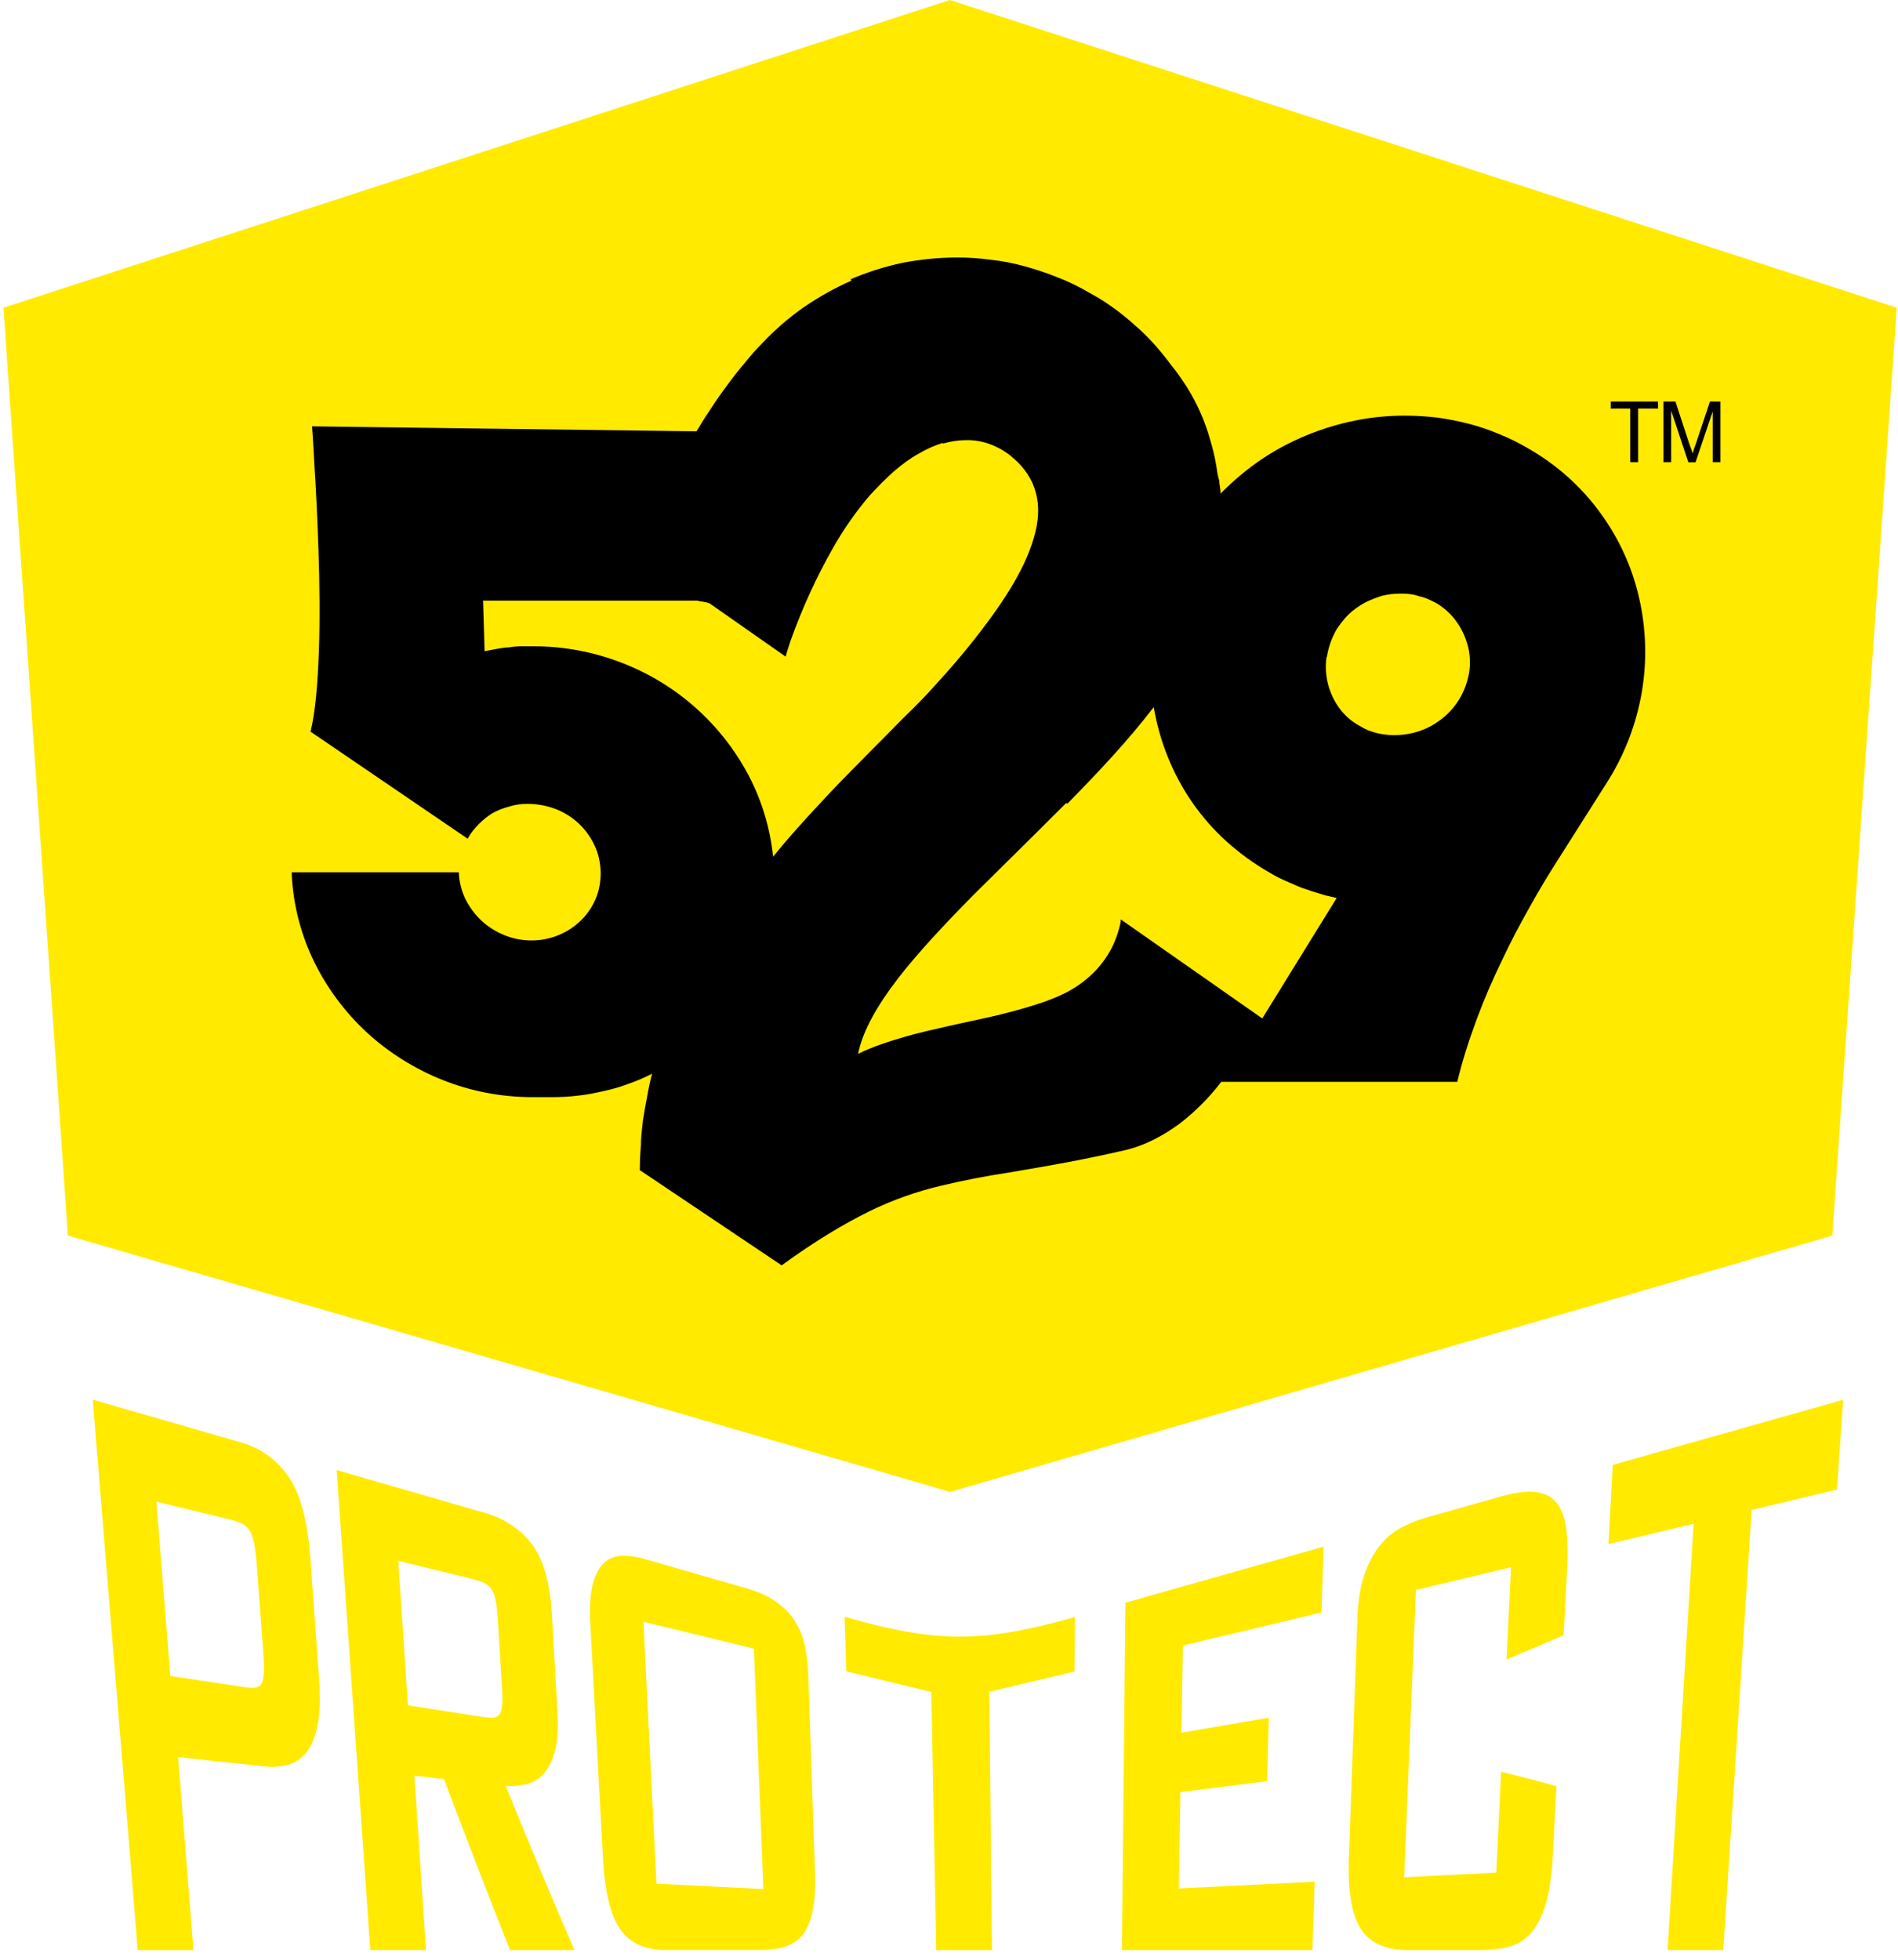 <svg width="186" height="192" viewBox="0 0 186 192" fill="none" xmlns="http://www.w3.org/2000/svg">
<path d="M93.09 0L0.34 30.15L0.63 34.38L6.4 117.34L6.65 121.05L10.57 122.19L91.45 145.68L93.11 146.18L94.78 145.68L175.66 122.19L179.57 121.05L179.82 117.34L185.59 34.38L185.88 30.15L93.09 0Z" fill="#FFEA00"/>
<path d="M21.02 162.82C21.02 162.82 21.02 162.87 21.02 162.9L21.04 162.82H21.02Z" fill="#FFEA00"/>
<path d="M159.25 141.96L159.27 141.98C159.27 141.98 159.27 141.97 159.27 141.96H159.25Z" fill="#FFEA00"/>
<path fill-rule="evenodd" clip-rule="evenodd" d="M92.4 43.46C93.19 43.23 93.97 43.12 94.68 43.12C95.69 43.1 96.68 43.32 97.59 43.76C98.04 43.95 98.49 44.25 98.9 44.54L99.21 44.81C99.51 45.06 99.82 45.33 100.09 45.66C101.02 46.71 101.55 47.91 101.7 49.3C101.85 50.69 101.55 52.22 100.88 53.98C100.21 55.71 99.12 57.66 97.59 59.83C95.84 62.3 93.92 64.65 91.87 66.88C90.9 68 89.74 69.17 88.43 70.44C87.81 71.08 87.16 71.74 86.49 72.41C85.82 73.08 85.12 73.78 84.43 74.49C83.01 75.92 81.55 77.41 80.1 78.99C78.64 80.56 77.15 82.21 75.76 83.93C75.47 81.13 74.65 78.4 73.33 75.91C70.65 70.87 66.24 66.97 60.92 64.93C58.15 63.86 55.21 63.31 52.25 63.32H51.05C50.67 63.32 50.26 63.36 49.85 63.43C49.47 63.43 49.06 63.51 48.65 63.58L47.49 63.8L47.34 58.85H68.12C68.29 58.84 68.45 58.86 68.61 58.92C68.76 58.92 68.95 58.96 69.1 59C69.2 59 69.3 59.04 69.4 59.07C69.45 59.09 69.5 59.11 69.55 59.12L76.99 64.33C76.99 64.33 77.14 63.77 77.48 62.76C78.6 59.62 79.98 56.59 81.63 53.69C82.64 51.89 83.88 50.13 85.18 48.6C86 47.7 86.82 46.88 87.61 46.17C88.4 45.49 89.22 44.89 90.04 44.44C90.78 44 91.57 43.65 92.39 43.39V43.46H92.4ZM104.58 78.76C107.64 75.65 110.6 72.5 113.06 69.28C113.36 70.97 113.81 72.62 114.44 74.15C115.71 77.33 117.69 80.18 120.23 82.47C121.54 83.63 122.96 84.68 124.57 85.58C125.06 85.88 125.61 86.14 126.14 86.37L126.6 86.57C126.97 86.74 127.35 86.91 127.75 87.04C128.28 87.23 128.83 87.41 129.35 87.56C129.86 87.73 130.36 87.84 130.84 87.94L130.99 87.98L123.7 99.78L109.84 90.08C109.84 90.08 109.84 90.38 109.69 90.9C109.51 91.59 109.26 92.25 108.94 92.88C108.47 93.78 107.87 94.6 107.15 95.31C106.21 96.24 105.11 96.99 103.9 97.52C102.52 98.15 100.91 98.64 99.23 99.09C97.67 99.51 96.02 99.86 94.39 100.21L94 100.29L92.85 100.55C91.44 100.87 90.05 101.18 88.73 101.56C87.05 102.05 85.44 102.57 84.09 103.25C84.54 101 85.96 98.53 87.94 95.94C89.96 93.32 92.58 90.54 95.42 87.66L98.23 84.88C100.29 82.85 102.4 80.76 104.5 78.66L104.57 78.73L104.58 78.76ZM130.04 64.3C130.19 63.4 130.49 62.54 130.97 61.68C131.35 61.12 131.72 60.63 132.17 60.18C132.66 59.73 133.14 59.39 133.67 59.09C134.23 58.79 134.83 58.57 135.39 58.38C135.99 58.23 136.62 58.16 137.22 58.16C137.52 58.16 137.82 58.16 138.12 58.2C138.42 58.24 138.68 58.27 138.98 58.39C139.28 58.46 139.58 58.54 139.84 58.65C140.06 58.73 140.26 58.84 140.48 58.95L140.6 59.01L140.71 59.06C141.53 59.55 142.2 60.15 142.73 60.9C143.25 61.61 143.62 62.43 143.85 63.29C144.07 64.15 144.11 65.05 143.96 65.95C143.8 66.86 143.47 67.74 142.99 68.53C142.65 69.09 142.24 69.59 141.76 70.03C141.31 70.45 140.8 70.81 140.26 71.12C139.17 71.71 137.95 72.02 136.71 72.02C136.41 72.02 136.15 72.02 135.85 71.98C135.55 71.95 135.25 71.9 134.96 71.83C134.78 71.79 134.6 71.73 134.43 71.67L134.1 71.56C133.83 71.45 133.56 71.31 133.31 71.15C132.5 70.73 131.8 70.13 131.26 69.39C130.21 67.96 129.75 66.17 129.99 64.41L130.06 64.3H130.04ZM83.43 27.5C81.81 28.21 80.26 29.08 78.8 30.08C77.34 31.09 75.96 32.29 74.72 33.6C74.1 34.23 73.51 34.89 72.96 35.59C72.37 36.28 71.81 36.99 71.28 37.72C70.72 38.47 70.19 39.22 69.71 39.97C69.28 40.59 68.87 41.23 68.49 41.88L68.25 42.26L30.58 41.77C30.58 41.77 30.69 43.16 30.8 45.41C30.95 47.62 31.1 50.65 31.21 53.92C31.32 57.18 31.36 60.63 31.25 63.77C31.14 66.92 30.91 69.73 30.43 71.68L45.83 82.17C46.09 81.68 46.47 81.2 46.88 80.78C47.29 80.37 47.74 79.99 48.22 79.69C48.75 79.39 49.31 79.17 49.9 79.02C50.51 78.83 51.14 78.74 51.77 78.76C52.7 78.76 53.64 78.95 54.5 79.28C56.17 79.94 57.52 81.21 58.27 82.84C58.65 83.62 58.83 84.52 58.87 85.46C58.87 86.36 58.72 87.26 58.38 88.05C58.04 88.85 57.55 89.58 56.92 90.18C56.32 90.78 55.58 91.27 54.75 91.61C53.91 91.96 53.01 92.14 52.09 92.14C51.12 92.14 50.22 91.95 49.4 91.61C48.57 91.27 47.81 90.79 47.16 90.18C46.52 89.57 45.98 88.84 45.59 88.05C45.21 87.24 44.99 86.36 44.96 85.46H28.59V85.68C28.74 88.75 29.52 91.64 30.8 94.26C32.09 96.87 33.85 99.22 35.99 101.19C38.12 103.14 40.63 104.71 43.35 105.8C46.08 106.89 49.07 107.49 52.17 107.49H54C54.93 107.49 55.79 107.45 56.65 107.34C57.51 107.26 58.37 107.07 59.19 106.89C60.05 106.7 60.83 106.48 61.62 106.17C62.4 105.91 63.15 105.57 63.9 105.2C63.7 105.95 63.54 106.72 63.41 107.49C63.26 108.28 63.11 109.06 63 109.81L62.97 110.11L62.94 110.36C62.87 110.98 62.81 111.59 62.81 112.2C62.74 113.01 62.7 113.82 62.7 114.64L76.6 123.97C79.89 121.58 82.66 119.93 85.16 118.69C87.45 117.57 89.85 116.72 92.33 116.14C94.49 115.63 96.66 115.21 98.85 114.88L100.02 114.68C102.9 114.19 106.15 113.63 110.19 112.7C111.19 112.47 112.15 112.11 113.07 111.65C113.97 111.2 114.79 110.68 115.61 110.08C117.14 108.9 118.51 107.53 119.68 105.99H142.81C143.3 103.93 143.97 101.87 144.72 99.84C145.46 97.86 146.29 95.93 147.22 94.03C148.08 92.19 149.02 90.43 149.91 88.86C150.8 87.25 151.67 85.82 152.45 84.59L157.46 76.69C159.19 73.98 160.36 70.94 160.9 67.77C161.41 64.73 161.32 61.63 160.64 58.63C159.97 55.63 158.68 52.8 156.87 50.31C154.99 47.7 152.56 45.53 149.77 43.94C148.85 43.39 147.89 42.92 146.89 42.52C145.92 42.11 144.92 41.77 143.9 41.51C142.89 41.25 141.87 41.05 140.84 40.91C139.81 40.79 138.78 40.73 137.74 40.72C136.06 40.72 134.41 40.87 132.77 41.21C131.13 41.54 129.53 42.03 127.99 42.67C126.43 43.31 124.94 44.11 123.54 45.06C122.13 46.03 120.81 47.14 119.61 48.36C119.61 48.17 119.61 48.02 119.57 47.87C119.57 47.71 119.54 47.54 119.5 47.38C119.5 47.23 119.5 47.04 119.42 46.89L119.31 46.4C119.17 45.33 118.95 44.28 118.64 43.25C118.14 41.4 117.37 39.63 116.36 38L116.23 37.8C115.76 37.09 115.3 36.4 114.76 35.75C114.24 35.05 113.69 34.38 113.12 33.73C112.52 33.07 111.89 32.44 111.21 31.86C110.55 31.26 109.85 30.69 109.12 30.17C108.38 29.63 107.61 29.14 106.8 28.71C105.8 28.12 104.75 27.6 103.66 27.18C102.6 26.75 101.51 26.39 100.41 26.09C99.32 25.78 98.21 25.57 97.08 25.45C95.98 25.3 94.86 25.22 93.75 25.23C91.96 25.23 90.16 25.42 88.44 25.75C86.7 26.12 85 26.66 83.36 27.36L83.4 27.47L83.43 27.5ZM160.52 45.28H159.76V40.03H157.85V39.34H162.48V40.03H160.53V45.28H160.52ZM165.45 45.28L163.77 40.23V45.28H163.01V39.34H164.19L165.57 43.55C165.66 43.77 165.72 43.97 165.78 44.14C165.82 44.26 165.85 44.36 165.88 44.43C165.92 44.22 166.02 43.94 166.16 43.56L166.19 43.48L167.57 39.34H168.6V45.28H167.84V40.31L166.16 45.29H165.47L165.45 45.28Z" fill="black"/>
<path d="M9.1 137.13C14.91 138.81 17.81 139.64 23.62 141.32C25.59 141.89 27.16 143.04 28.31 144.73C29.46 146.42 30.16 149.06 30.42 152.68C30.76 157.42 30.93 159.79 31.27 164.53C31.4 166.36 31.35 167.86 31.12 169.02C30.89 170.18 30.52 171.07 30.02 171.69C29.51 172.31 28.91 172.72 28.22 172.91C27.52 173.09 26.78 173.15 26 173.07C22.59 172.7 20.88 172.52 17.46 172.15C18.06 179.71 18.36 183.49 18.96 191.06H13.5C12.03 173.09 10.56 155.12 9.09 137.15L9.1 137.13ZM23.76 165.27C24.19 165.34 24.56 165.37 24.86 165.36C25.16 165.36 25.39 165.26 25.55 165.07C25.71 164.88 25.81 164.53 25.85 164.03C25.89 163.53 25.87 162.85 25.81 161.97C25.55 158.53 25.42 156.81 25.17 153.37C25.1 152.45 25.01 151.71 24.89 151.16C24.77 150.61 24.62 150.19 24.44 149.91C24.25 149.63 24 149.41 23.69 149.26C23.38 149.11 22.99 148.98 22.52 148.87C19.64 148.17 18.21 147.82 15.33 147.12C15.87 153.95 16.14 157.37 16.69 164.2C19.52 164.63 20.94 164.84 23.77 165.27H23.76Z" fill="#FFEA00"/>
<path d="M43.52 174.3C42.36 174.17 41.77 174.1 40.61 173.97C41.07 180.8 41.29 184.22 41.75 191.05H36.29C35.19 175.38 34.09 159.71 32.99 144.03C38.8 145.71 41.7 146.54 47.51 148.22C49.48 148.79 51.03 149.84 52.15 151.33C53.27 152.82 53.91 155.1 54.09 158.2C54.31 162.02 54.42 163.92 54.63 167.74C54.72 169.27 54.64 170.51 54.41 171.45C54.17 172.4 53.82 173.15 53.35 173.7C52.88 174.25 52.32 174.61 51.67 174.78C51.02 174.95 50.31 175.02 49.56 174.98C52.29 181.67 53.64 184.89 56.29 191.05H49.98C47.43 184.6 46.14 181.24 43.51 174.3H43.52ZM47.08 168.18C47.51 168.25 47.88 168.28 48.18 168.29C48.48 168.29 48.72 168.22 48.88 168.06C49.05 167.9 49.15 167.61 49.2 167.18C49.25 166.75 49.25 166.16 49.2 165.41C49.04 162.7 48.95 161.35 48.79 158.64C48.74 157.85 48.67 157.21 48.56 156.73C48.46 156.25 48.31 155.89 48.13 155.64C47.95 155.39 47.7 155.2 47.39 155.06C47.08 154.92 46.69 154.8 46.22 154.68C43.34 153.98 41.91 153.63 39.03 152.92C39.41 158.58 39.6 161.41 39.98 167.08C42.81 167.52 44.23 167.74 47.06 168.18H47.08Z" fill="#FFEA00"/>
<path d="M65.21 191.05C63.23 191.05 61.76 190.39 60.8 189.04C59.84 187.69 59.27 185.35 59.09 182.05C58.59 172.86 58.35 168.26 57.85 159.07C57.76 157.39 57.85 156.06 58.12 155.11C58.39 154.16 58.78 153.47 59.29 153.04C59.8 152.61 60.41 152.41 61.11 152.42C61.81 152.43 62.55 152.55 63.32 152.78C67.25 153.91 69.21 154.48 73.14 155.61C74.32 155.95 75.3 156.39 76.06 156.93C76.82 157.47 77.43 158.08 77.88 158.79C78.33 159.49 78.66 160.28 78.86 161.15C79.06 162.02 79.17 162.99 79.21 164.04C79.47 171.8 79.61 175.68 79.87 183.45C79.92 184.84 79.86 186.01 79.69 186.96C79.53 187.92 79.24 188.7 78.84 189.31C78.43 189.92 77.88 190.36 77.18 190.63C76.48 190.9 75.61 191.04 74.57 191.04H65.21V191.05ZM74.81 185.08C74.44 175.66 74.25 170.94 73.88 161.52C69.55 160.47 67.39 159.94 63.06 158.89C63.57 169.15 63.82 174.29 64.33 184.55C68.52 184.76 70.62 184.87 74.81 185.08Z" fill="#FFEA00"/>
<path d="M82.93 163.73C82.87 161.6 82.83 160.53 82.77 158.4C91.79 161 96.3 160.98 105.33 158.43C105.33 160.56 105.33 161.63 105.31 163.76C101.97 164.56 100.3 164.96 96.95 165.75C97.05 175.87 97.1 180.94 97.21 191.06H91.75C91.56 180.95 91.46 175.88 91.27 165.77C87.93 164.96 86.26 164.55 82.92 163.74L82.93 163.73Z" fill="#FFEA00"/>
<path d="M110.29 157.02C118.06 154.82 121.94 153.73 129.71 151.53C129.63 154.11 129.59 155.4 129.5 157.98C124.07 159.28 121.35 159.92 115.92 161.22C115.86 164.64 115.83 166.35 115.77 169.76C119.2 169.17 120.91 168.88 124.34 168.29C124.27 170.78 124.24 172.02 124.17 174.51C120.77 174.94 119.07 175.15 115.67 175.58C115.61 179.35 115.57 181.24 115.51 185.02C120.84 184.75 123.51 184.62 128.84 184.36C128.75 187.04 128.71 188.38 128.62 191.05H109.95C110.06 179.71 110.17 168.36 110.29 157.02Z" fill="#FFEA00"/>
<path d="M147.64 162.58C147.82 158.97 147.9 157.16 148.08 153.55C144.35 154.44 142.49 154.88 138.76 155.77C138.38 165.15 137.99 174.53 137.61 183.92C141.22 183.74 143.02 183.65 146.63 183.47C146.82 179.52 146.92 177.54 147.11 173.58C149.28 174.12 150.37 174.4 152.53 175C152.38 177.76 152.31 179.14 152.17 181.9C152.06 183.95 151.8 185.6 151.39 186.83C150.98 188.06 150.46 188.99 149.83 189.6C149.2 190.21 148.49 190.61 147.69 190.78C146.89 190.96 146.04 191.05 145.15 191.05H137.88C135.75 191.05 134.25 190.34 133.35 188.97C132.46 187.6 132.07 185.27 132.19 181.93C132.52 172.61 132.69 167.94 133.02 158.62C133.08 156.91 133.3 155.49 133.69 154.34C134.08 153.19 134.57 152.24 135.18 151.47C135.79 150.71 136.48 150.11 137.27 149.69C138.06 149.27 138.88 148.93 139.74 148.69C142.67 147.86 144.14 147.45 147.07 146.62C148.6 146.19 149.82 146.05 150.72 146.21C151.62 146.38 152.29 146.8 152.73 147.49C153.17 148.17 153.43 149.06 153.53 150.13C153.63 151.2 153.64 152.43 153.57 153.79C153.43 156.36 153.37 157.64 153.23 160.21C150.99 161.18 149.87 161.65 147.64 162.58Z" fill="#FFEA00"/>
<path d="M157.62 151.28C157.79 148.18 157.88 146.62 158.05 143.52C167.08 140.97 171.6 139.69 180.63 137.14C180.39 140.66 180.26 142.42 180.02 145.94C176.68 146.74 175.01 147.14 171.66 147.93C170.73 162.3 169.81 176.68 168.88 191.05H163.42C164.27 177.13 165.12 163.21 165.97 149.29C162.63 150.09 160.96 150.49 157.61 151.28H157.62Z" fill="#FFEA00"/>
</svg>
